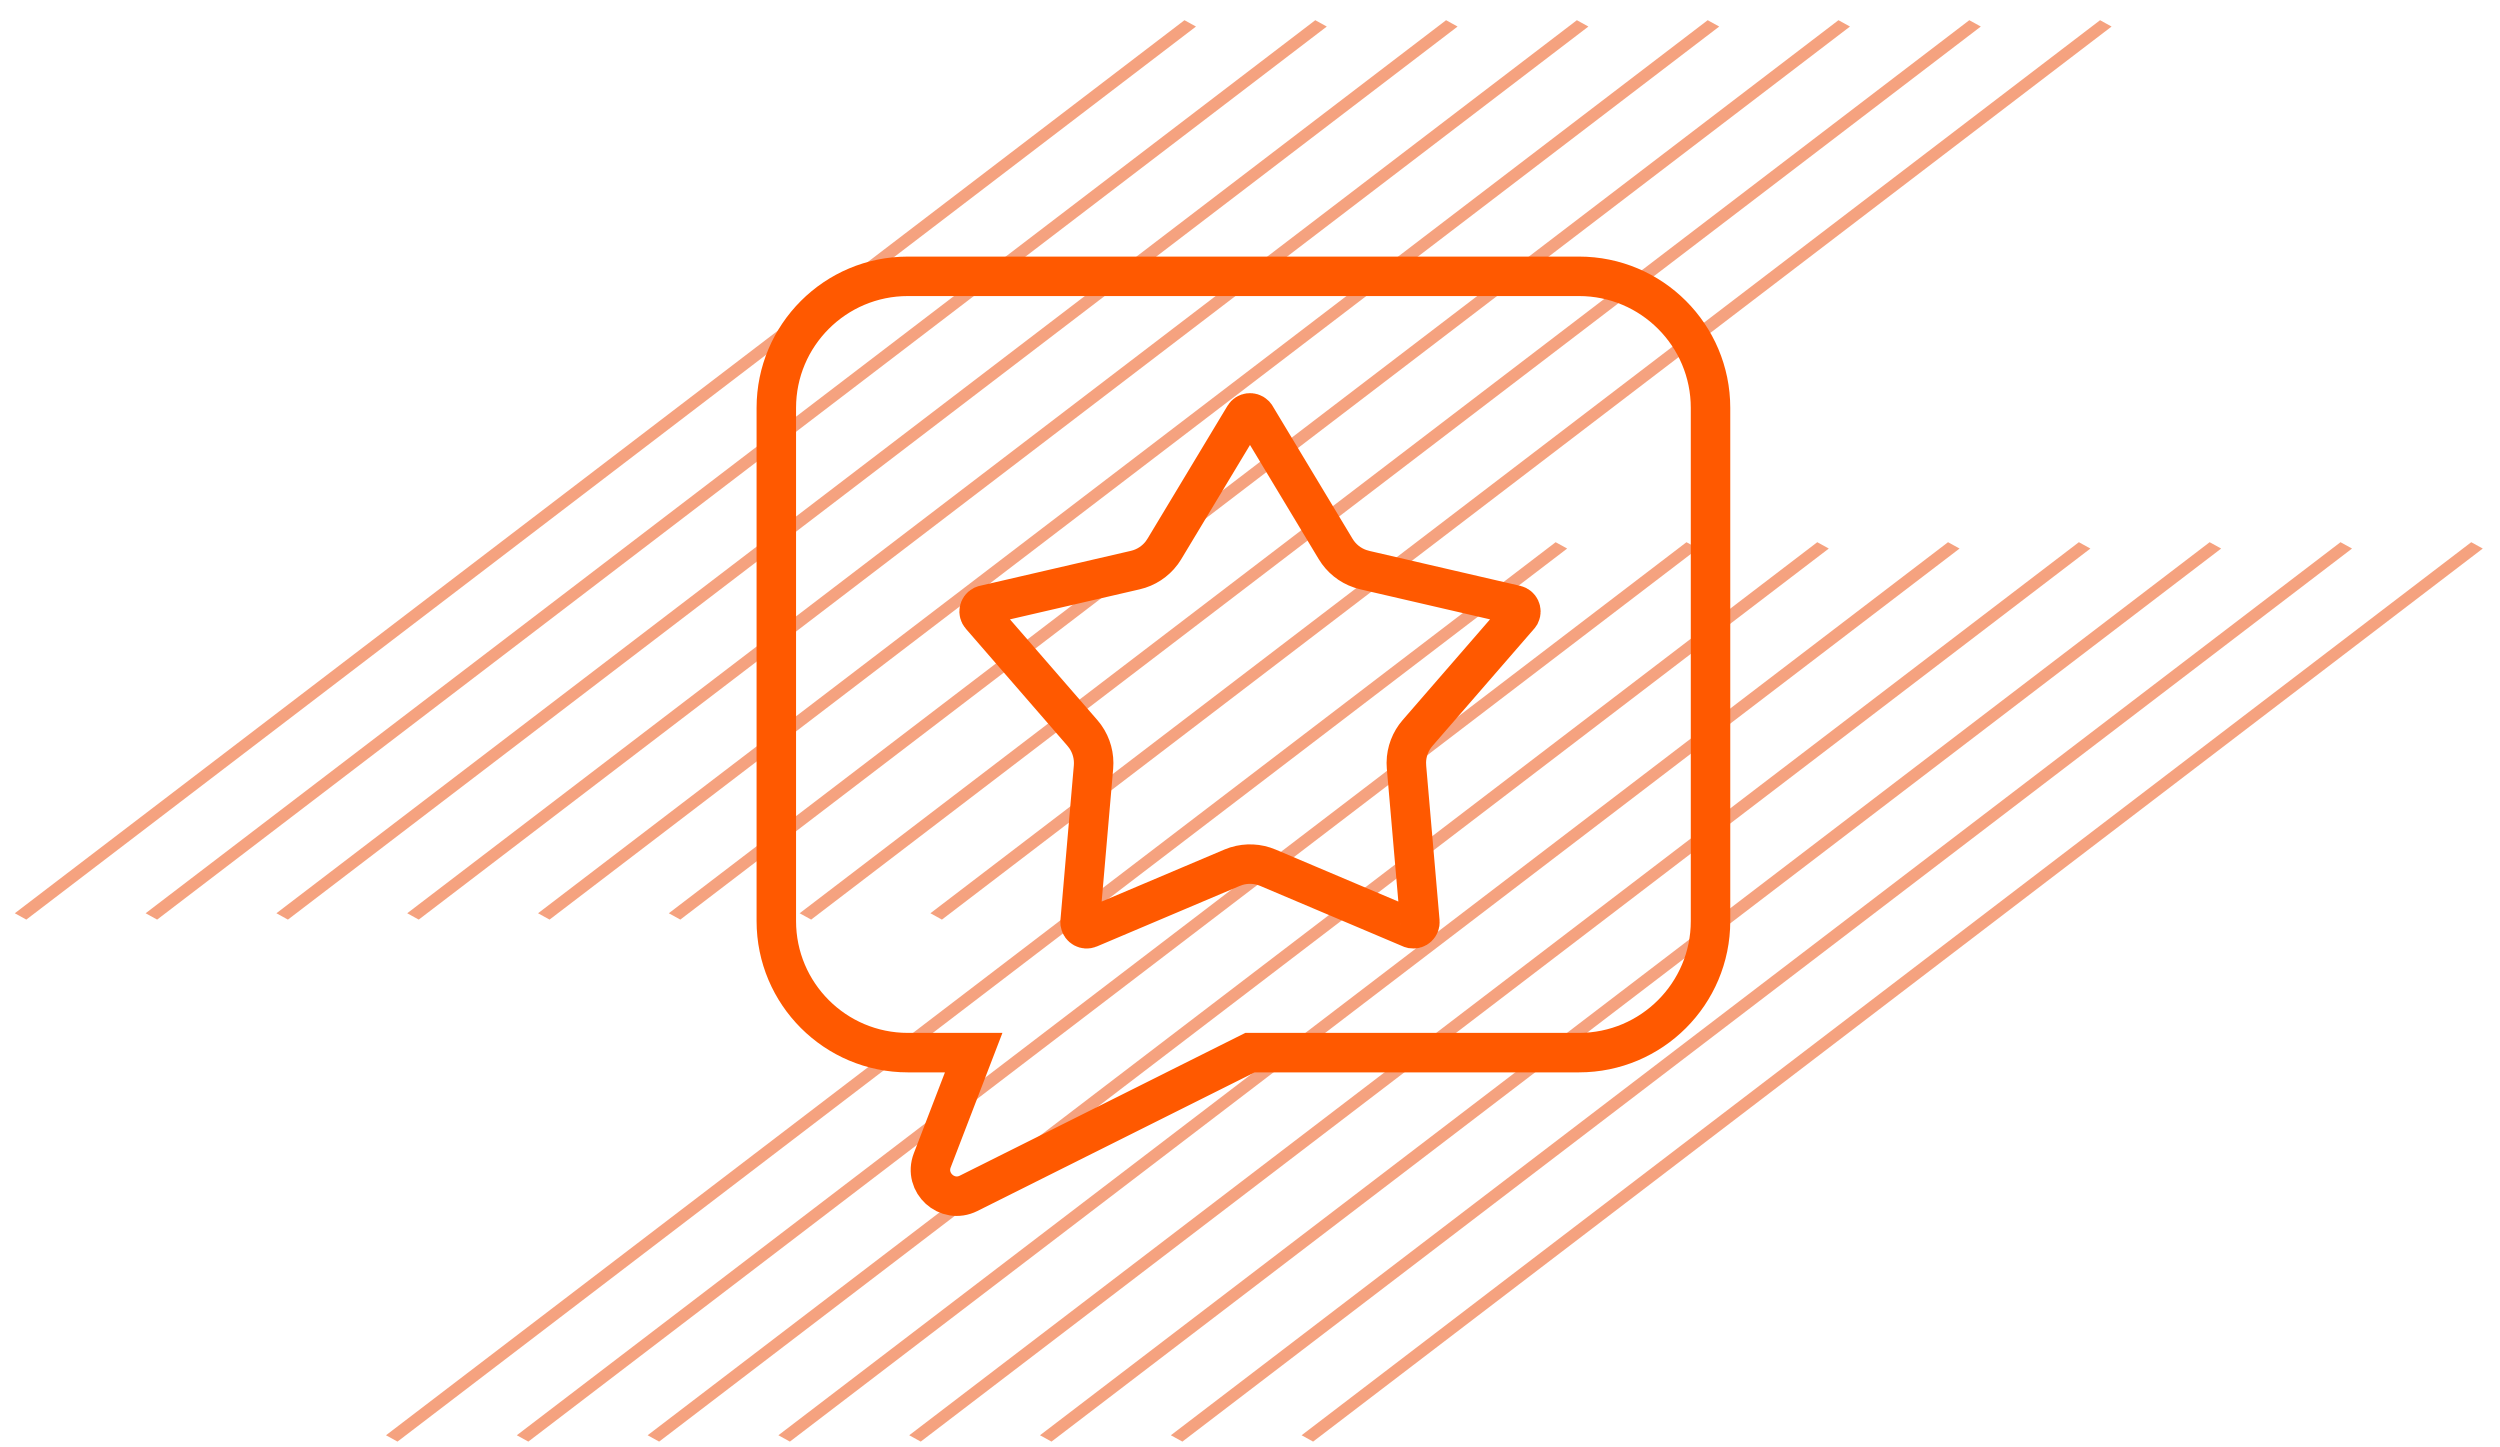 <svg xmlns="http://www.w3.org/2000/svg" width="95" height="55" viewBox="0 0 95 55" fill="none"><line y1="-0.25" x2="55.908" y2="-0.25" transform="matrix(0.795 -0.607 0.875 0.483 1 34.945)" stroke="#ED4700" stroke-opacity="0.5" stroke-width="0.5"></line><line y1="-0.25" x2="55.908" y2="-0.25" transform="matrix(0.795 -0.607 0.875 0.483 5.971 34.945)" stroke="#ED4700" stroke-opacity="0.5" stroke-width="0.5"></line><line y1="-0.25" x2="55.908" y2="-0.25" transform="matrix(0.795 -0.607 0.875 0.483 10.941 34.945)" stroke="#ED4700" stroke-opacity="0.5" stroke-width="0.5"></line><line y1="-0.25" x2="55.908" y2="-0.25" transform="matrix(0.795 -0.607 0.875 0.483 15.912 34.945)" stroke="#ED4700" stroke-opacity="0.5" stroke-width="0.5"></line><line y1="-0.25" x2="55.908" y2="-0.25" transform="matrix(0.795 -0.607 0.875 0.483 20.883 34.945)" stroke="#ED4700" stroke-opacity="0.5" stroke-width="0.5"></line><line y1="-0.25" x2="55.908" y2="-0.25" transform="matrix(0.795 -0.607 0.875 0.483 25.852 34.945)" stroke="#ED4700" stroke-opacity="0.5" stroke-width="0.5"></line><line y1="-0.25" x2="55.908" y2="-0.25" transform="matrix(0.795 -0.607 0.875 0.483 30.824 34.945)" stroke="#ED4700" stroke-opacity="0.5" stroke-width="0.5"></line><line y1="-0.25" x2="55.908" y2="-0.25" transform="matrix(0.795 -0.607 0.875 0.483 35.793 34.945)" stroke="#ED4700" stroke-opacity="0.5" stroke-width="0.5"></line><line y1="-0.25" x2="55.908" y2="-0.25" transform="matrix(0.795 -0.607 0.875 0.483 15.105 54.781)" stroke="#ED4700" stroke-opacity="0.5" stroke-width="0.5"></line><line y1="-0.25" x2="55.908" y2="-0.25" transform="matrix(0.795 -0.607 0.875 0.483 20.076 54.781)" stroke="#ED4700" stroke-opacity="0.5" stroke-width="0.5"></line><line y1="-0.25" x2="55.908" y2="-0.25" transform="matrix(0.795 -0.607 0.875 0.483 25.047 54.781)" stroke="#ED4700" stroke-opacity="0.5" stroke-width="0.5"></line><line y1="-0.25" x2="55.908" y2="-0.25" transform="matrix(0.795 -0.607 0.875 0.483 30.016 54.781)" stroke="#ED4700" stroke-opacity="0.5" stroke-width="0.5"></line><line y1="-0.25" x2="55.908" y2="-0.25" transform="matrix(0.795 -0.607 0.875 0.483 34.988 54.781)" stroke="#ED4700" stroke-opacity="0.5" stroke-width="0.5"></line><line y1="-0.25" x2="55.908" y2="-0.25" transform="matrix(0.795 -0.607 0.875 0.483 39.957 54.781)" stroke="#ED4700" stroke-opacity="0.5" stroke-width="0.5"></line><line y1="-0.25" x2="55.908" y2="-0.25" transform="matrix(0.795 -0.607 0.875 0.483 44.93 54.781)" stroke="#ED4700" stroke-opacity="0.5" stroke-width="0.5"></line><line y1="-0.25" x2="55.908" y2="-0.25" transform="matrix(0.795 -0.607 0.875 0.483 49.898 54.781)" stroke="#ED4700" stroke-opacity="0.5" stroke-width="0.5"></line><path d="M37 40L35.426 44.093C35.098 44.946 35.989 45.755 36.806 45.347L47.5 40H60C62.761 40 65 37.761 65 35V15.5C65 12.739 62.761 10.5 60 10.5H34.5C31.739 10.5 29.5 12.739 29.5 15.5V35C29.5 37.761 31.739 40 34.5 40H37Z" stroke="#FF5900" stroke-width="1.5"></path><path d="M47.286 15.81C47.371 15.669 47.561 15.652 47.672 15.758L47.714 15.81L50.754 20.86C50.968 21.216 51.299 21.482 51.688 21.614L51.858 21.663L57.601 22.993C57.761 23.031 57.836 23.205 57.77 23.344L57.732 23.4L53.869 27.852C53.597 28.165 53.446 28.563 53.44 28.974L53.447 29.15L53.956 35.023C53.97 35.187 53.827 35.313 53.675 35.292L53.61 35.274L48.183 32.975C47.801 32.813 47.376 32.793 46.983 32.914L46.817 32.975L41.39 35.274C41.238 35.338 41.075 35.241 41.047 35.09L41.044 35.023L41.553 29.15C41.589 28.737 41.477 28.326 41.24 27.99L41.131 27.852L37.268 23.4C37.16 23.276 37.201 23.09 37.336 23.017L37.399 22.993L43.142 21.663C43.546 21.57 43.901 21.336 44.148 21.007L44.246 20.86L47.286 15.81Z" stroke="#FF5900" stroke-width="1.5"></path></svg>